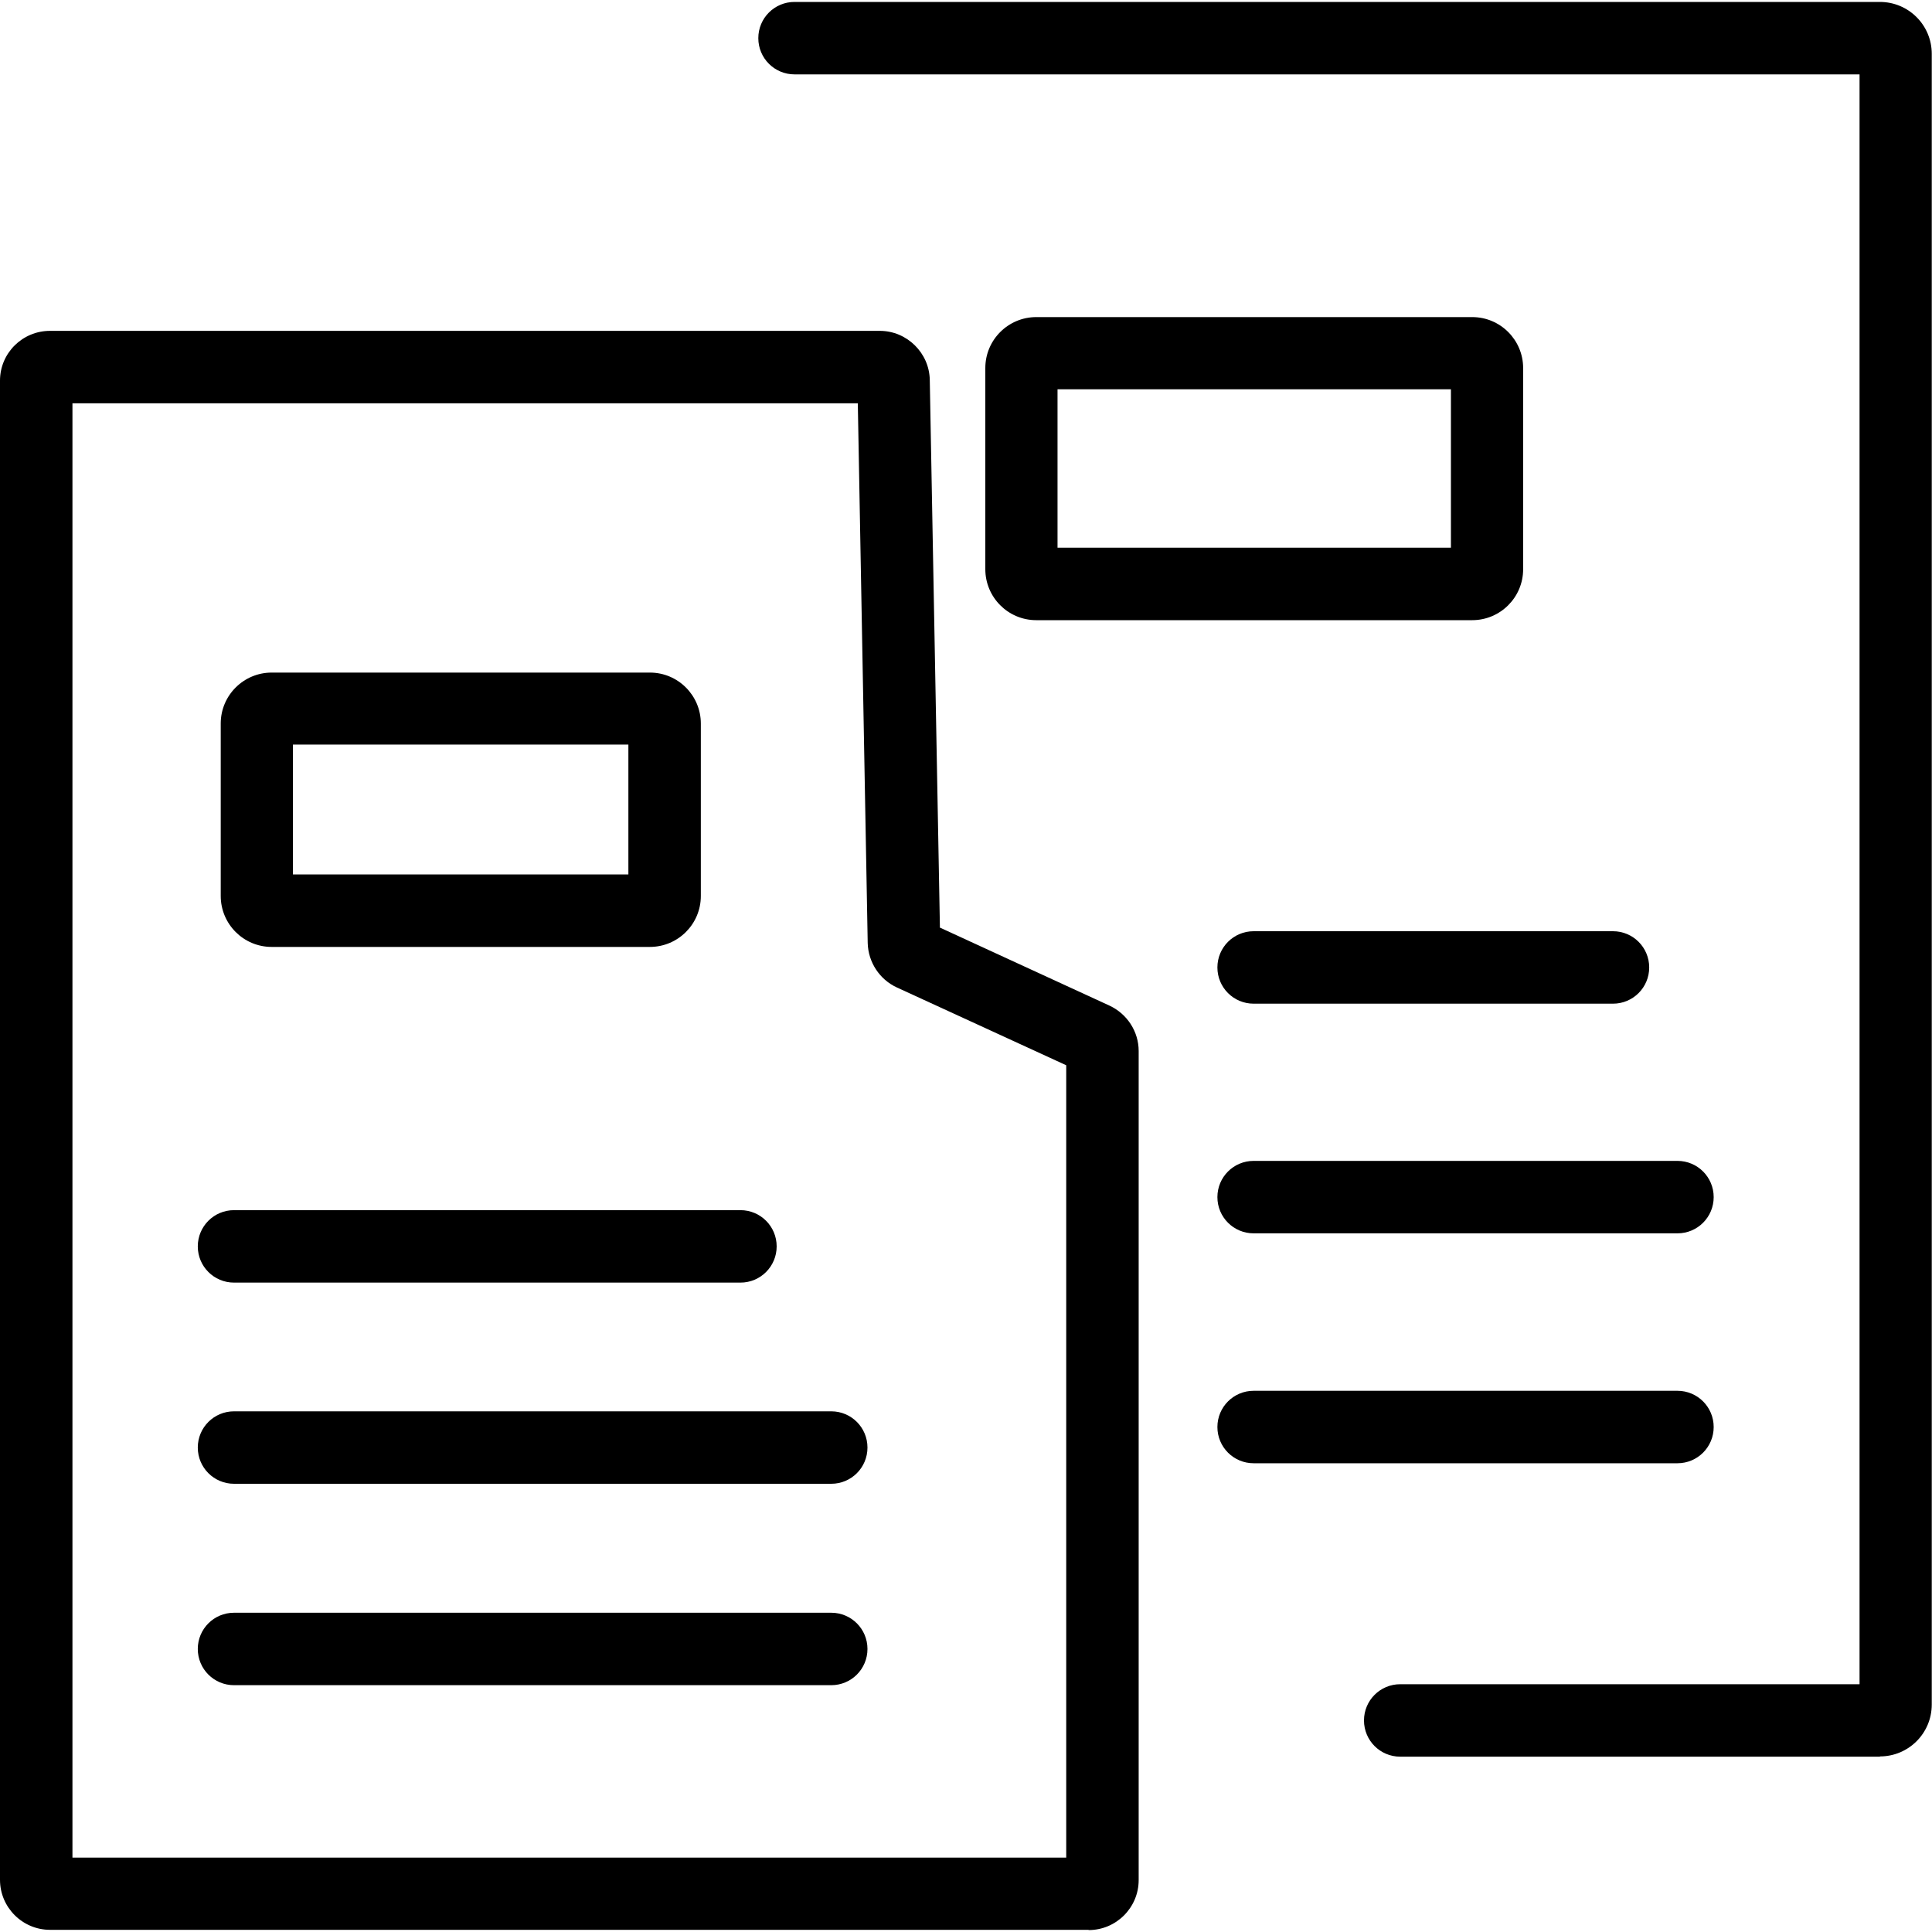 <?xml version="1.0" encoding="UTF-8"?>
<svg id="_レイヤー_1" data-name="レイヤー 1" xmlns="http://www.w3.org/2000/svg" viewBox="0 0 80 80">
  <path d="M45.07,79.91H2.07C.93,79.91,0,78.98,0,77.84V15.76C0,14.62.93,13.7,2.07,13.7h34.36c1.12,0,2.05.91,2.07,2.03l.42,22.68,7.02,3.23c.73.34,1.21,1.07,1.21,1.88v34.33c0,1.14-.93,2.07-2.07,2.07ZM3,76.92h41.15v-32.81l-7.01-3.22c-.72-.33-1.19-1.05-1.21-1.84l-.41-22.35H3v60.22Z"/>
  <path d="M77.85,72.74h-19.87c-.83,0-1.5-.67-1.5-1.5s.67-1.5,1.5-1.5h19.02V3.08h-44.1c-.83,0-1.5-.67-1.5-1.5s.67-1.5,1.5-1.5h44.94c1.19,0,2.15.96,2.15,2.15v68.35c0,1.19-.96,2.15-2.15,2.15ZM77.85,3.08h0,0Z"/>
  <path d="M26.91,39.21h-15.66c-1.17,0-2.11-.95-2.11-2.11v-7.14c0-1.17.95-2.11,2.11-2.11h15.66c1.17,0,2.11.95,2.11,2.11v7.14c0,1.17-.95,2.11-2.11,2.11ZM12.13,36.21h13.89v-5.38h-13.89v5.38Z"/>
  <path d="M30.66,53.11H9.69c-.83,0-1.5-.67-1.5-1.5s.67-1.5,1.5-1.5h20.97c.83,0,1.5.67,1.5,1.5s-.67,1.5-1.5,1.5Z"/>
  <path d="M34.42,61.44H9.69c-.83,0-1.5-.67-1.5-1.5s.67-1.5,1.5-1.5h24.73c.83,0,1.5.67,1.5,1.5s-.67,1.5-1.5,1.5Z"/>
  <path d="M34.42,69.78H9.69c-.83,0-1.5-.67-1.5-1.5s.67-1.5,1.5-1.5h24.73c.83,0,1.5.67,1.5,1.5s-.67,1.5-1.5,1.5Z"/>
  <path d="M60.96,25.68h-18.05c-1.17,0-2.11-.95-2.11-2.11v-8.33c0-1.17.95-2.11,2.11-2.11h18.05c1.17,0,2.11.95,2.11,2.11v8.33c0,1.17-.95,2.11-2.11,2.11ZM43.79,22.68h16.29v-6.56h-16.29v6.56Z"/>
  <path d="M66.79,41.56h-14.88c-.83,0-1.5-.67-1.5-1.5s.67-1.5,1.5-1.5h14.88c.83,0,1.5.67,1.5,1.5s-.67,1.5-1.5,1.5Z"/>
  <path d="M69.46,51.07h-17.55c-.83,0-1.5-.67-1.5-1.5s.67-1.5,1.5-1.5h17.55c.83,0,1.5.67,1.5,1.5s-.67,1.5-1.5,1.5Z"/>
  <path d="M69.46,60.59h-17.55c-.83,0-1.5-.67-1.5-1.5s.67-1.5,1.5-1.5h17.55c.83,0,1.5.67,1.5,1.5s-.67,1.5-1.5,1.5Z"/>
</svg>